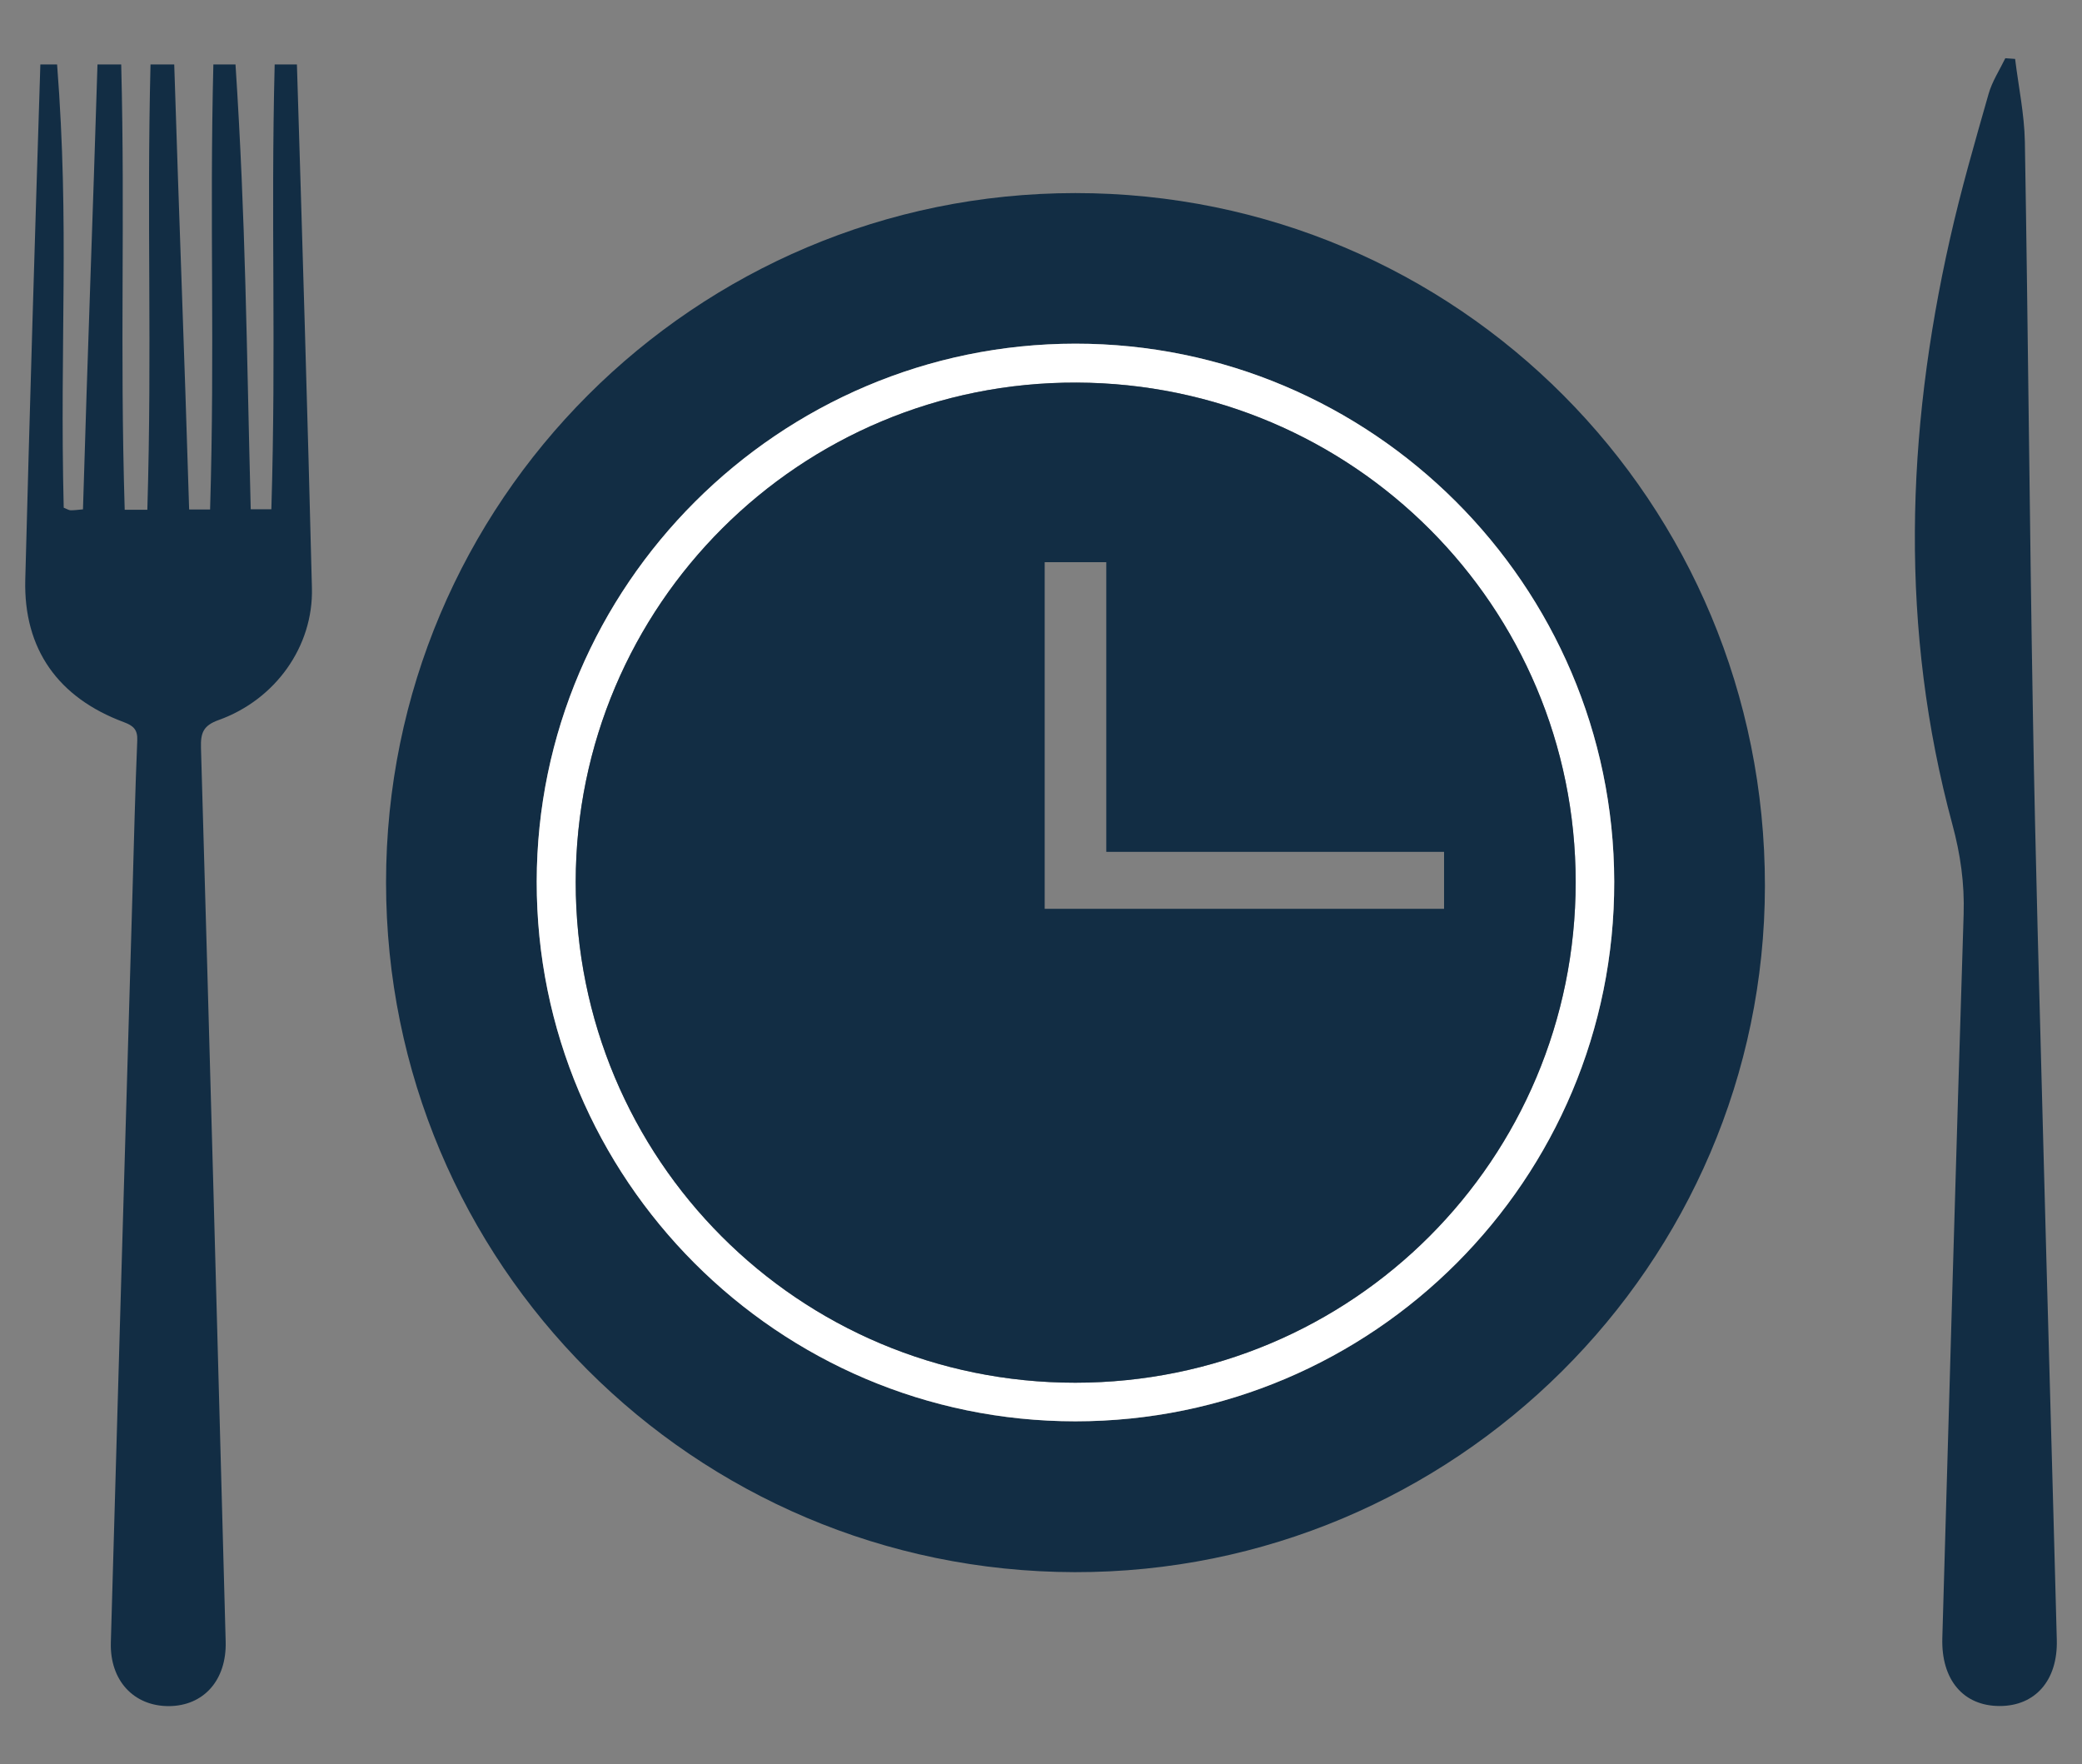 <?xml version="1.0" encoding="utf-8"?>
<!-- Generator: Adobe Illustrator 16.0.4, SVG Export Plug-In . SVG Version: 6.00 Build 0)  -->
<!DOCTYPE svg PUBLIC "-//W3C//DTD SVG 1.1//EN" "http://www.w3.org/Graphics/SVG/1.1/DTD/svg11.dtd">
<svg version="1.1" id="Layer_1" xmlns="http://www.w3.org/2000/svg" xmlns:xlink="http://www.w3.org/1999/xlink" x="0px" y="0px"
	 width="57.835px" height="49.006px" viewBox="-8.826 0 57.835 49.006" enable-background="new -8.826 0 57.835 49.006"
	 xml:space="preserve">
<rect x="-8.826" y="0" width="57.835" height="49.006" fill="#808080" stroke="none"/>
<g>
	<path fill-rule="evenodd" clip-rule="evenodd" fill="#122D44" d="M1.898,24.509C1.899,13.939,10.474,5.366,21.046,5.363
		c10.622-0.002,19.165,8.584,19.155,19.249C40.19,35.121,31.57,43.688,21.028,43.669C10.445,43.649,1.897,35.089,1.898,24.509z
		 M21.046,9.546C12.82,9.549,6.093,16.265,6.083,24.486c-0.011,8.265,6.704,14.995,14.963,14.994
		c8.274,0,14.986-6.726,14.969-14.993C35.998,16.25,29.278,9.543,21.046,9.546z"/>
	<path fill-rule="evenodd" clip-rule="evenodd" fill="#122D44" d="M47.151,1.637c0.094,0.768,0.257,1.534,0.271,2.303
		c0.09,5.312,0.131,10.625,0.224,15.937c0.067,3.942,0.183,7.883,0.286,11.825c0.121,4.616,0.256,9.233,0.377,13.851
		c0.029,1.125-0.602,1.837-1.591,1.834c-1.008-0.001-1.623-0.732-1.589-1.889c0.193-6.702,0.381-13.401,0.592-20.102
		c0.027-0.857-0.089-1.67-0.312-2.493c-1.465-5.417-1.293-10.848-0.066-16.275c0.304-1.351,0.69-2.685,1.071-4.019
		c0.098-0.347,0.306-0.663,0.465-0.992C46.969,1.624,47.06,1.631,47.151,1.637z"/>
	<path fill-rule="evenodd" clip-rule="evenodd" fill="#FFFFFF" d="M21.046,9.546c8.232-0.003,14.952,6.704,14.969,14.94
		c0.018,8.268-6.694,14.993-14.969,14.993C12.787,39.48,6.072,32.751,6.083,24.486C6.093,16.265,12.82,9.549,21.046,9.546z
		 M21.044,38.407c7.701-0.002,13.898-6.202,13.899-13.905c0.001-7.656-6.187-13.849-13.864-13.875
		c-7.681-0.026-13.907,6.182-13.913,13.87C7.161,32.201,13.355,38.409,21.044,38.407z"/>
	<path fill-rule="evenodd" clip-rule="evenodd" fill="#122D44" d="M21.044,38.407c-7.689,0.002-13.883-6.206-13.877-13.91
		c0.005-7.688,6.232-13.896,13.913-13.87c7.678,0.026,13.865,6.219,13.864,13.875C34.942,32.205,28.745,38.405,21.044,38.407z
		 M31.288,23.661c-3.137,0-6.228,0-9.383,0c0-3.447,0-4.642,0-8.045c-0.618,0-1.167,0-1.711,0c0,3.97,0,5.704,0,9.628
		c3.725,0,7.396,0,11.094,0C31.288,24.727,31.288,24.246,31.288,23.661z"/>
</g>
<path fill-rule="evenodd" clip-rule="evenodd" fill="#122D44" d="M-0.578,1.791h-0.618c-0.11,4.375,0.045,7.803-0.092,12.354
	c-0.195,0-0.37,0-0.573,0C-1.979,9.58-1.999,6.151-2.284,1.791h-0.615C-3.008,6.172-2.854,9.607-2.99,14.152
	c-0.213,0-0.392,0-0.582,0C-3.71,9.589-3.849,6.164-3.986,1.791h-0.659c-0.108,4.378,0.047,7.806-0.088,12.368
	c-0.223,0-0.421,0-0.629,0C-5.5,9.599-5.348,6.165-5.459,1.791h-0.659c-0.134,4.372-0.269,7.804-0.403,12.357
	c-0.125,0.011-0.234,0.027-0.343,0.026c-0.051-0.001-0.102-0.037-0.192-0.072C-7.171,9.471-6.89,6.32-7.24,1.791h-0.465
	c-0.145,4.559-0.301,9.755-0.419,14.313c-0.049,1.929,0.917,3.277,2.736,3.954c0.267,0.1,0.388,0.205,0.375,0.513
	c-0.058,1.388-0.091,2.777-0.131,4.166c-0.202,6.962-0.408,13.925-0.603,20.887c-0.03,1.058,0.64,1.768,1.61,1.766
	c0.966-0.004,1.609-0.719,1.58-1.791c-0.222-8.275-0.446-16.553-0.686-24.828c-0.012-0.416,0.064-0.618,0.491-0.771
	c1.573-0.564,2.633-2.041,2.591-3.667C-0.277,11.697-0.434,6.425-0.578,1.791z"/>
</svg>
